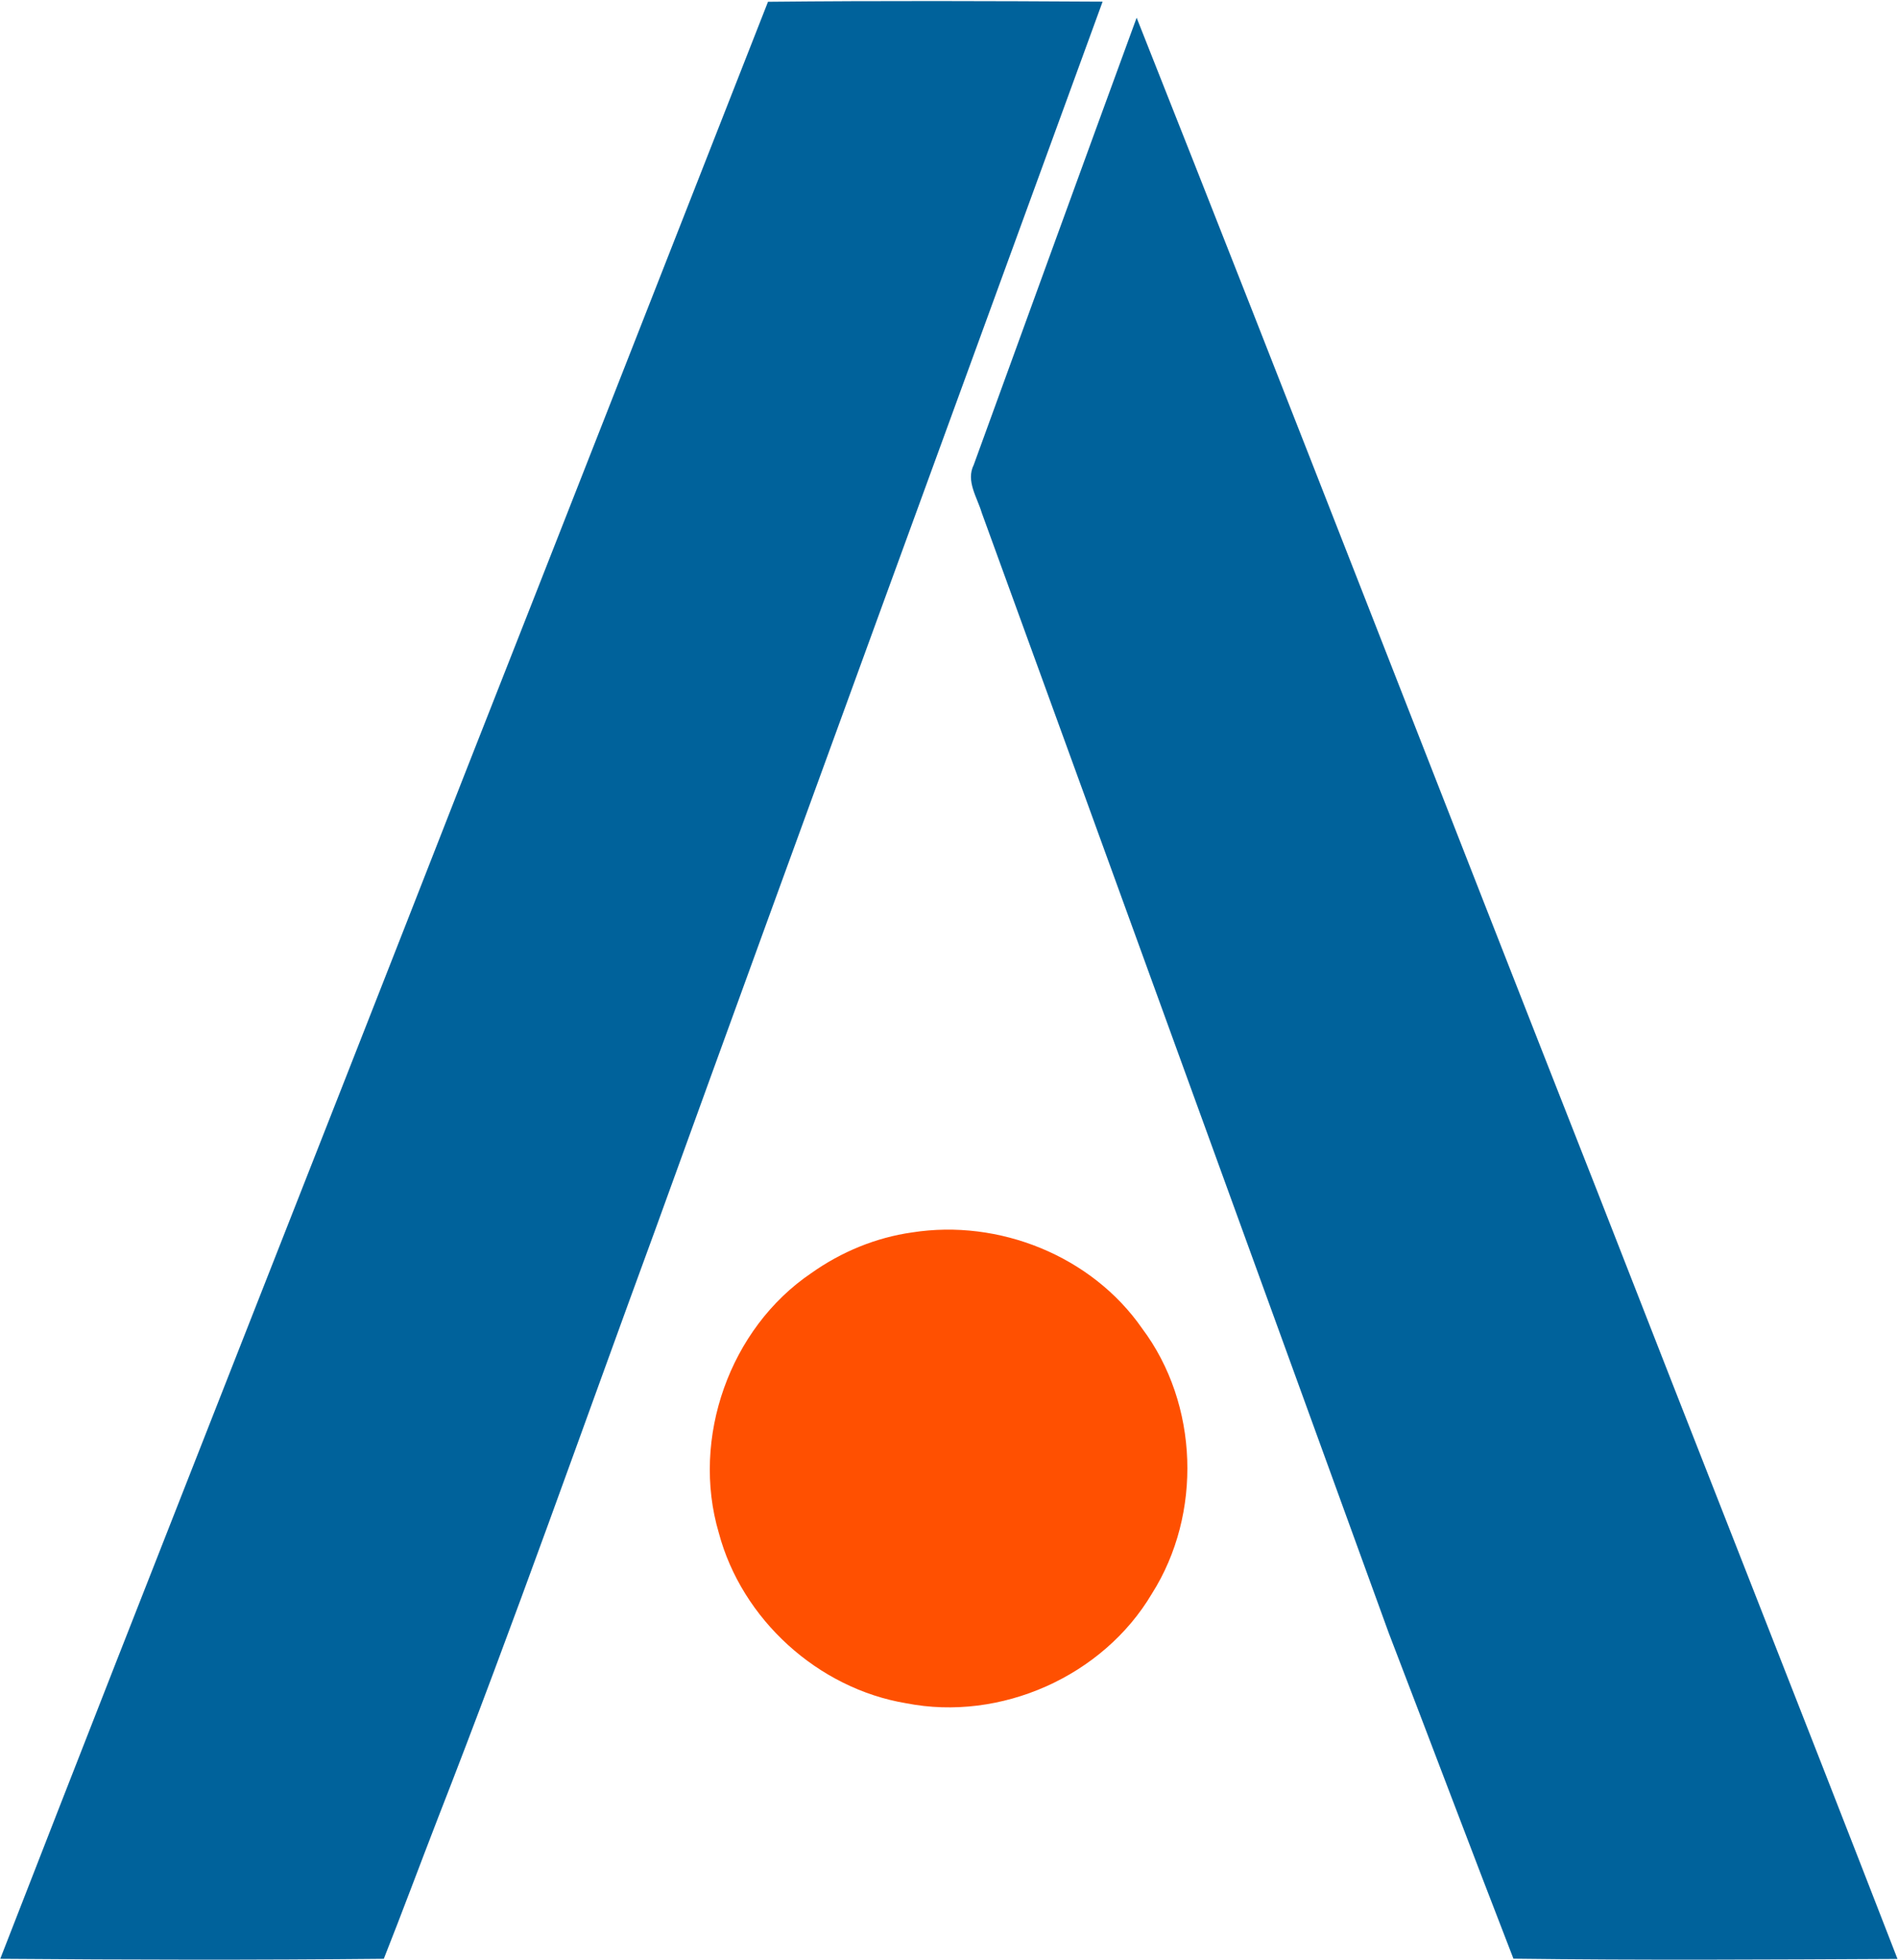 <svg version="1.2" xmlns="http://www.w3.org/2000/svg" viewBox="0 0 1489 1537" width="1489" height="1537">
	<title>ESSA_Pharma_Inc_ESSA_PHARMA_Announces_Overnight_Marketed_Equity-svg</title>
	<style>
		.s0 { fill: #00629b } 
		.s1 { fill: #ff5001 } 
	</style>
	<g id="#00629bff">
		<path id="Layer" class="s0" d="m602.5 1.4c87.5-0.9 175-0.6 262.5-0.1-117 320.9-234.5 641.6-350.8 962.8-56.6 154.1-110.9 309.1-170.7 462-14.2 36.7-27.9 73.6-42.4 110.2-100.3 1-200.6 0.8-300.9 0 120.3-309.3 242.7-617.9 363.5-927 79.8-202.6 159.2-405.2 238.8-607.9z"/>
		<path id="Layer" class="s0" d="m891.7 13.9c121.8 307 241.1 615 362.1 922.3 78 200.1 157.1 399.9 234.8 600.2-100.4 0.5-200.9 1.1-301.3-0.2-33-85-65.1-170.3-97.8-255.4-106.5-292.9-212.7-585.8-319.3-878.6-3.6-12.2-12.6-24.9-6.3-37.6 42.6-117 85-233.9 127.8-350.7z"/>
	</g>
	<g id="#ff5001ff">
		<path id="Layer" class="s1" d="m715.6 966.6c68-10.7 140.9 18.4 180.4 75.3 44.5 59.3 47.3 145.5 7.7 208-38.4 64.9-118.8 100.5-192.7 86-69.3-11.5-129.1-65.9-147.1-133.7-21.9-74.1 8.5-160.4 72.6-203.7 23.4-16.6 50.6-27.9 79.1-31.9z"/>
	</g>
</svg>